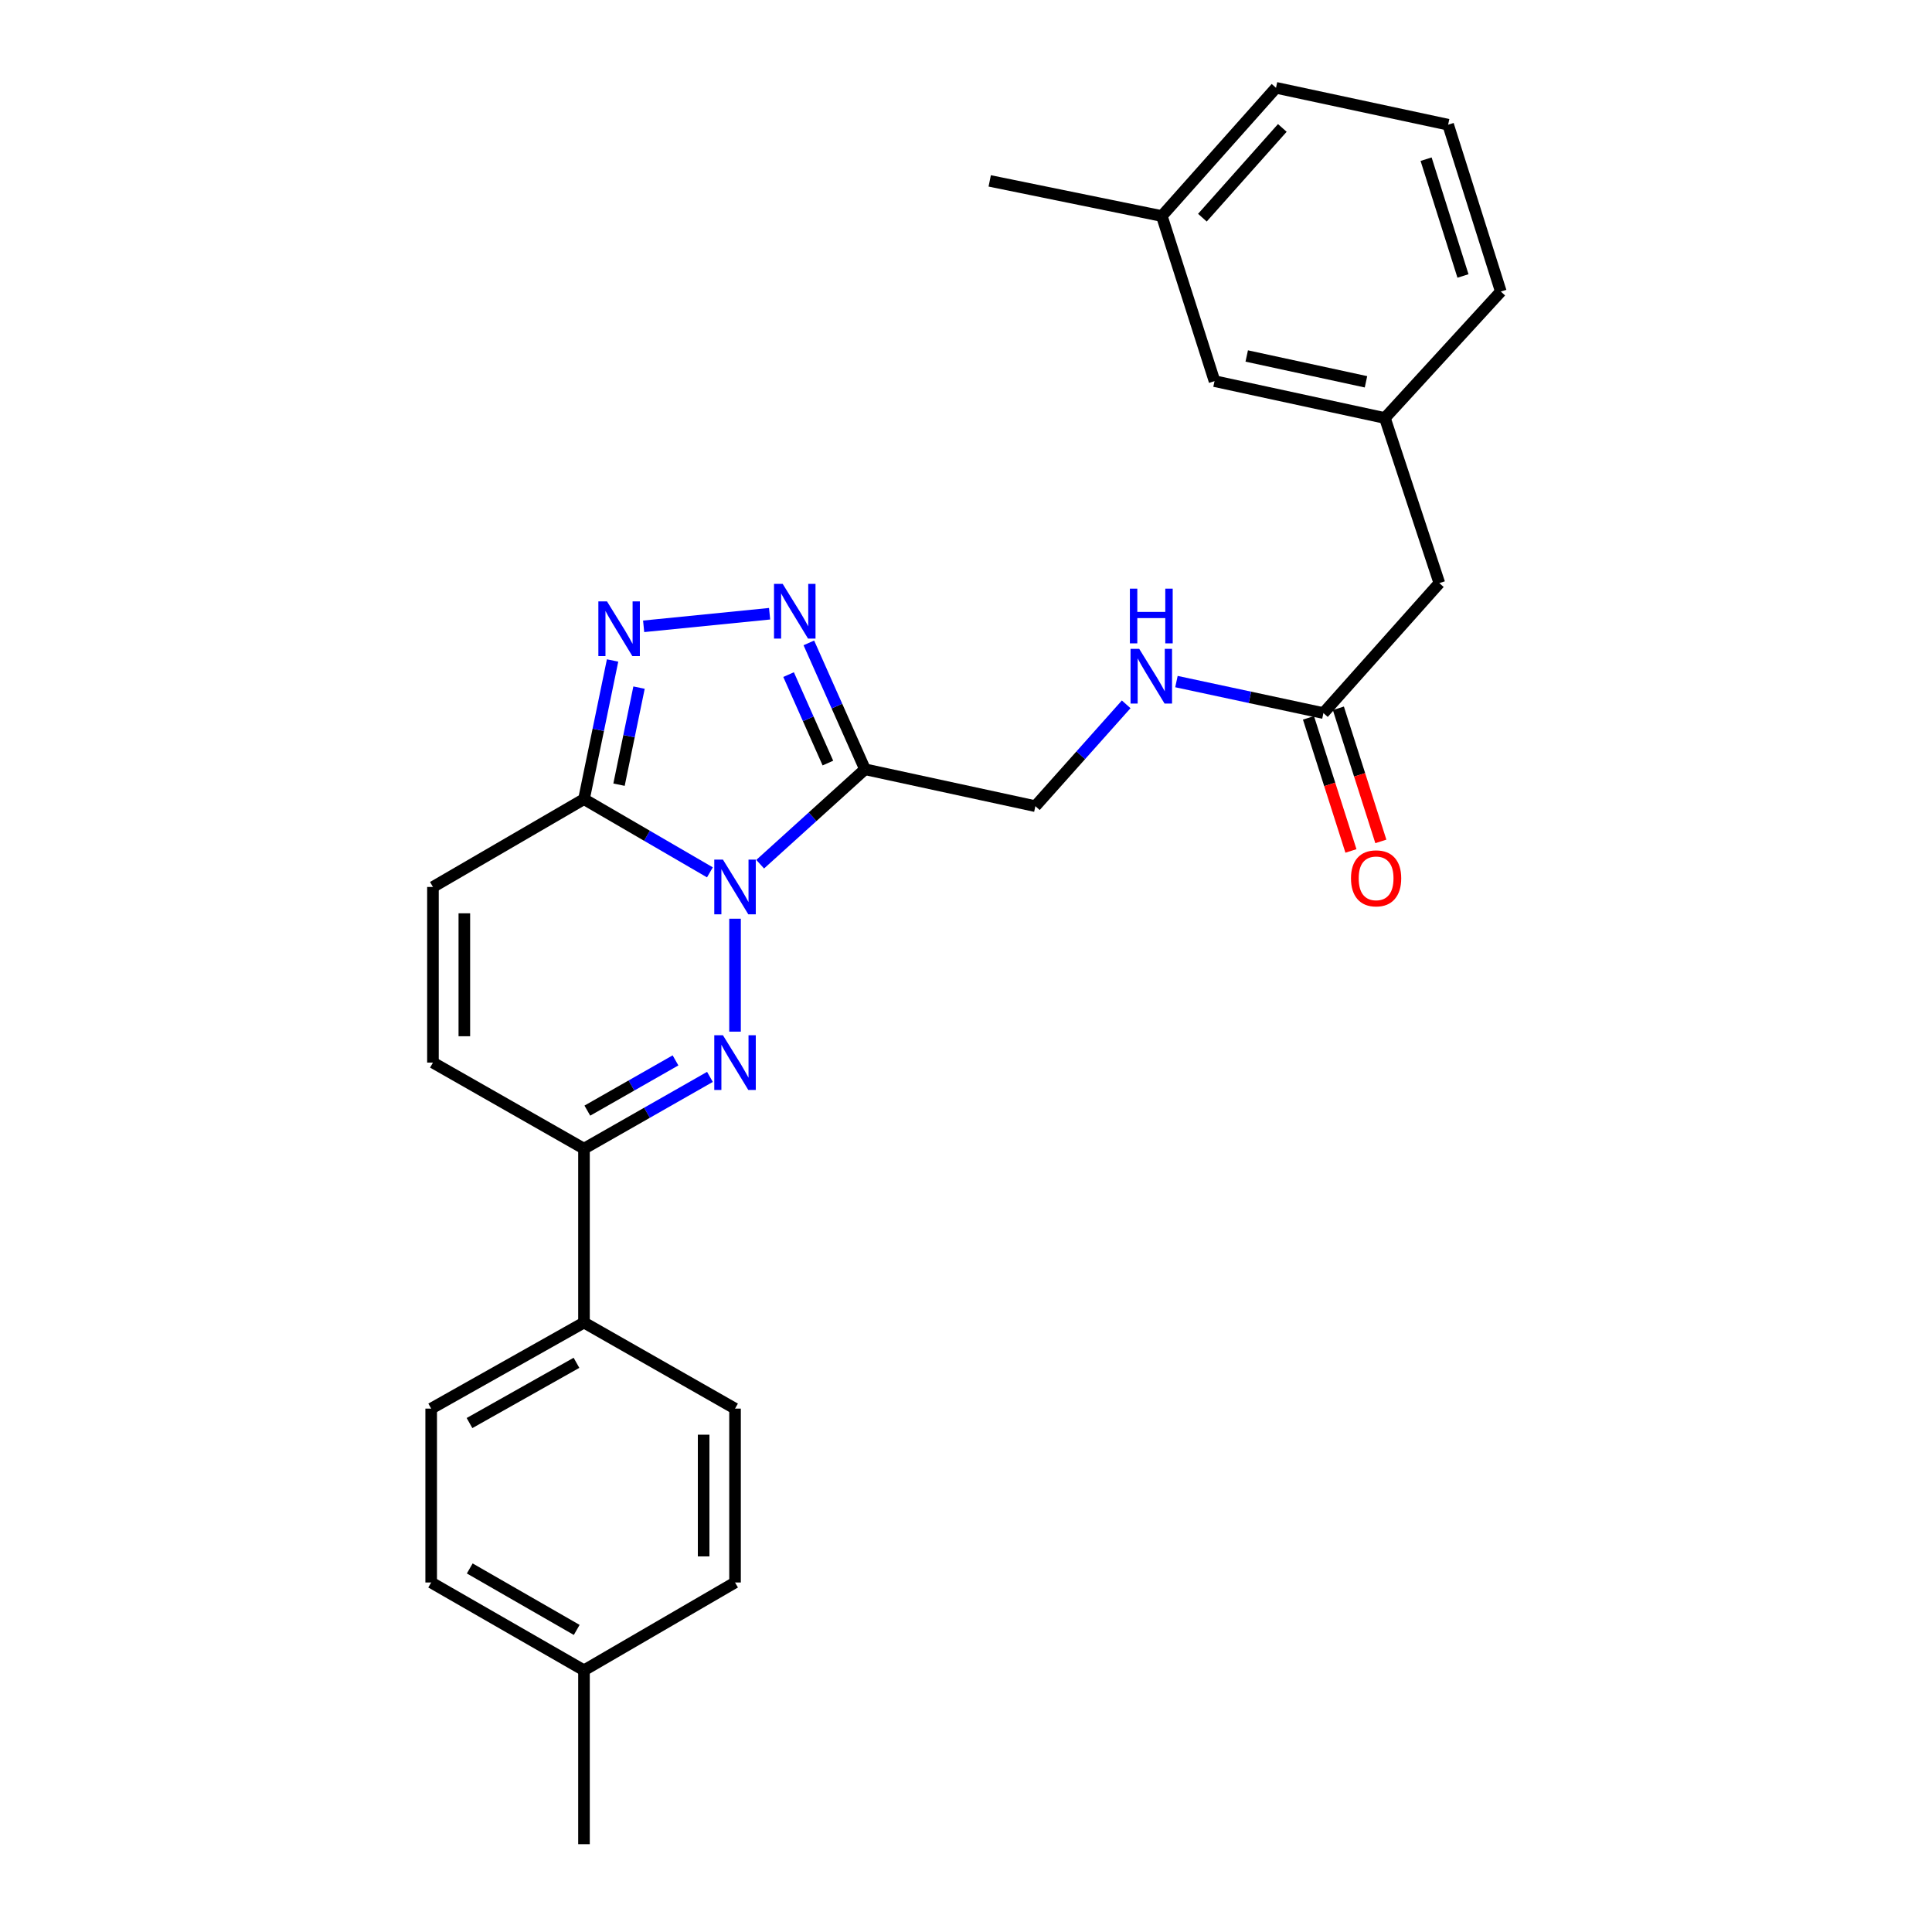<?xml version='1.0' encoding='iso-8859-1'?>
<svg version='1.1' baseProfile='full'
              xmlns='http://www.w3.org/2000/svg'
                      xmlns:rdkit='http://www.rdkit.org/xml'
                      xmlns:xlink='http://www.w3.org/1999/xlink'
                  xml:space='preserve'
width='1000px' height='1000px' viewBox='0 0 1000 1000'>
<!-- END OF HEADER -->
<rect style='opacity:1.0;fill:#FFFFFF;stroke:none' width='1000' height='1000' x='0' y='0'> </rect>
<path class='bond-0' d='M 380.451,475.524 L 380.451,533.977' style='fill:none;fill-rule:evenodd;stroke:#0000FF;stroke-width:6px;stroke-linecap:butt;stroke-linejoin:miter;stroke-opacity:1' />
<path class='bond-1' d='M 393.46,447.313 L 420.593,422.746' style='fill:none;fill-rule:evenodd;stroke:#0000FF;stroke-width:6px;stroke-linecap:butt;stroke-linejoin:miter;stroke-opacity:1' />
<path class='bond-1' d='M 420.593,422.746 L 447.727,398.18' style='fill:none;fill-rule:evenodd;stroke:#000000;stroke-width:6px;stroke-linecap:butt;stroke-linejoin:miter;stroke-opacity:1' />
<path class='bond-2' d='M 367.45,451.532 L 334.861,432.582' style='fill:none;fill-rule:evenodd;stroke:#0000FF;stroke-width:6px;stroke-linecap:butt;stroke-linejoin:miter;stroke-opacity:1' />
<path class='bond-2' d='M 334.861,432.582 L 302.271,413.633' style='fill:none;fill-rule:evenodd;stroke:#000000;stroke-width:6px;stroke-linecap:butt;stroke-linejoin:miter;stroke-opacity:1' />
<path class='bond-3' d='M 367.462,557.4 L 334.867,575.972' style='fill:none;fill-rule:evenodd;stroke:#0000FF;stroke-width:6px;stroke-linecap:butt;stroke-linejoin:miter;stroke-opacity:1' />
<path class='bond-3' d='M 334.867,575.972 L 302.271,594.545' style='fill:none;fill-rule:evenodd;stroke:#000000;stroke-width:6px;stroke-linecap:butt;stroke-linejoin:miter;stroke-opacity:1' />
<path class='bond-3' d='M 349.639,548.855 L 326.823,561.855' style='fill:none;fill-rule:evenodd;stroke:#0000FF;stroke-width:6px;stroke-linecap:butt;stroke-linejoin:miter;stroke-opacity:1' />
<path class='bond-3' d='M 326.823,561.855 L 304.006,574.856' style='fill:none;fill-rule:evenodd;stroke:#000000;stroke-width:6px;stroke-linecap:butt;stroke-linejoin:miter;stroke-opacity:1' />
<path class='bond-4' d='M 447.727,398.18 L 433.191,365.47' style='fill:none;fill-rule:evenodd;stroke:#000000;stroke-width:6px;stroke-linecap:butt;stroke-linejoin:miter;stroke-opacity:1' />
<path class='bond-4' d='M 433.191,365.47 L 418.655,332.76' style='fill:none;fill-rule:evenodd;stroke:#0000FF;stroke-width:6px;stroke-linecap:butt;stroke-linejoin:miter;stroke-opacity:1' />
<path class='bond-4' d='M 428.518,394.965 L 418.343,372.068' style='fill:none;fill-rule:evenodd;stroke:#000000;stroke-width:6px;stroke-linecap:butt;stroke-linejoin:miter;stroke-opacity:1' />
<path class='bond-4' d='M 418.343,372.068 L 408.168,349.172' style='fill:none;fill-rule:evenodd;stroke:#0000FF;stroke-width:6px;stroke-linecap:butt;stroke-linejoin:miter;stroke-opacity:1' />
<path class='bond-5' d='M 447.727,398.18 L 535.908,417.271' style='fill:none;fill-rule:evenodd;stroke:#000000;stroke-width:6px;stroke-linecap:butt;stroke-linejoin:miter;stroke-opacity:1' />
<path class='bond-6' d='M 302.271,413.633 L 309.67,377.748' style='fill:none;fill-rule:evenodd;stroke:#000000;stroke-width:6px;stroke-linecap:butt;stroke-linejoin:miter;stroke-opacity:1' />
<path class='bond-6' d='M 309.67,377.748 L 317.068,341.863' style='fill:none;fill-rule:evenodd;stroke:#0000FF;stroke-width:6px;stroke-linecap:butt;stroke-linejoin:miter;stroke-opacity:1' />
<path class='bond-6' d='M 320.404,406.148 L 325.583,381.029' style='fill:none;fill-rule:evenodd;stroke:#000000;stroke-width:6px;stroke-linecap:butt;stroke-linejoin:miter;stroke-opacity:1' />
<path class='bond-6' d='M 325.583,381.029 L 330.762,355.909' style='fill:none;fill-rule:evenodd;stroke:#0000FF;stroke-width:6px;stroke-linecap:butt;stroke-linejoin:miter;stroke-opacity:1' />
<path class='bond-7' d='M 302.271,413.633 L 224.092,459.091' style='fill:none;fill-rule:evenodd;stroke:#000000;stroke-width:6px;stroke-linecap:butt;stroke-linejoin:miter;stroke-opacity:1' />
<path class='bond-8' d='M 398.343,317.664 L 333.148,324.182' style='fill:none;fill-rule:evenodd;stroke:#0000FF;stroke-width:6px;stroke-linecap:butt;stroke-linejoin:miter;stroke-opacity:1' />
<path class='bond-9' d='M 302.271,594.545 L 302.271,684.55' style='fill:none;fill-rule:evenodd;stroke:#000000;stroke-width:6px;stroke-linecap:butt;stroke-linejoin:miter;stroke-opacity:1' />
<path class='bond-10' d='M 302.271,594.545 L 224.092,549.999' style='fill:none;fill-rule:evenodd;stroke:#000000;stroke-width:6px;stroke-linecap:butt;stroke-linejoin:miter;stroke-opacity:1' />
<path class='bond-11' d='M 224.092,459.091 L 224.092,549.999' style='fill:none;fill-rule:evenodd;stroke:#000000;stroke-width:6px;stroke-linecap:butt;stroke-linejoin:miter;stroke-opacity:1' />
<path class='bond-11' d='M 240.34,472.727 L 240.34,536.362' style='fill:none;fill-rule:evenodd;stroke:#000000;stroke-width:6px;stroke-linecap:butt;stroke-linejoin:miter;stroke-opacity:1' />
<path class='bond-12' d='M 685.001,369.087 L 646.963,360.936' style='fill:none;fill-rule:evenodd;stroke:#000000;stroke-width:6px;stroke-linecap:butt;stroke-linejoin:miter;stroke-opacity:1' />
<path class='bond-12' d='M 646.963,360.936 L 608.926,352.785' style='fill:none;fill-rule:evenodd;stroke:#0000FF;stroke-width:6px;stroke-linecap:butt;stroke-linejoin:miter;stroke-opacity:1' />
<path class='bond-13' d='M 677.262,371.556 L 688.254,406.003' style='fill:none;fill-rule:evenodd;stroke:#000000;stroke-width:6px;stroke-linecap:butt;stroke-linejoin:miter;stroke-opacity:1' />
<path class='bond-13' d='M 688.254,406.003 L 699.246,440.449' style='fill:none;fill-rule:evenodd;stroke:#FF0000;stroke-width:6px;stroke-linecap:butt;stroke-linejoin:miter;stroke-opacity:1' />
<path class='bond-13' d='M 692.74,366.617 L 703.733,401.063' style='fill:none;fill-rule:evenodd;stroke:#000000;stroke-width:6px;stroke-linecap:butt;stroke-linejoin:miter;stroke-opacity:1' />
<path class='bond-13' d='M 703.733,401.063 L 714.725,435.51' style='fill:none;fill-rule:evenodd;stroke:#FF0000;stroke-width:6px;stroke-linecap:butt;stroke-linejoin:miter;stroke-opacity:1' />
<path class='bond-14' d='M 685.001,369.087 L 745.001,301.82' style='fill:none;fill-rule:evenodd;stroke:#000000;stroke-width:6px;stroke-linecap:butt;stroke-linejoin:miter;stroke-opacity:1' />
<path class='bond-15' d='M 535.908,417.271 L 559.411,390.918' style='fill:none;fill-rule:evenodd;stroke:#000000;stroke-width:6px;stroke-linecap:butt;stroke-linejoin:miter;stroke-opacity:1' />
<path class='bond-15' d='M 559.411,390.918 L 582.914,364.564' style='fill:none;fill-rule:evenodd;stroke:#0000FF;stroke-width:6px;stroke-linecap:butt;stroke-linejoin:miter;stroke-opacity:1' />
<path class='bond-16' d='M 302.271,684.55 L 223.18,729.096' style='fill:none;fill-rule:evenodd;stroke:#000000;stroke-width:6px;stroke-linecap:butt;stroke-linejoin:miter;stroke-opacity:1' />
<path class='bond-16' d='M 298.381,705.389 L 243.017,736.571' style='fill:none;fill-rule:evenodd;stroke:#000000;stroke-width:6px;stroke-linecap:butt;stroke-linejoin:miter;stroke-opacity:1' />
<path class='bond-17' d='M 302.271,684.55 L 380.451,729.096' style='fill:none;fill-rule:evenodd;stroke:#000000;stroke-width:6px;stroke-linecap:butt;stroke-linejoin:miter;stroke-opacity:1' />
<path class='bond-18' d='M 716.82,216.365 L 745.001,301.82' style='fill:none;fill-rule:evenodd;stroke:#000000;stroke-width:6px;stroke-linecap:butt;stroke-linejoin:miter;stroke-opacity:1' />
<path class='bond-19' d='M 716.82,216.365 L 628.639,197.274' style='fill:none;fill-rule:evenodd;stroke:#000000;stroke-width:6px;stroke-linecap:butt;stroke-linejoin:miter;stroke-opacity:1' />
<path class='bond-19' d='M 707.031,197.621 L 645.304,184.257' style='fill:none;fill-rule:evenodd;stroke:#000000;stroke-width:6px;stroke-linecap:butt;stroke-linejoin:miter;stroke-opacity:1' />
<path class='bond-20' d='M 716.82,216.365 L 776.82,150.904' style='fill:none;fill-rule:evenodd;stroke:#000000;stroke-width:6px;stroke-linecap:butt;stroke-linejoin:miter;stroke-opacity:1' />
<path class='bond-21' d='M 223.18,729.096 L 223.18,819.092' style='fill:none;fill-rule:evenodd;stroke:#000000;stroke-width:6px;stroke-linecap:butt;stroke-linejoin:miter;stroke-opacity:1' />
<path class='bond-22' d='M 380.451,729.096 L 380.451,819.092' style='fill:none;fill-rule:evenodd;stroke:#000000;stroke-width:6px;stroke-linecap:butt;stroke-linejoin:miter;stroke-opacity:1' />
<path class='bond-22' d='M 364.203,742.595 L 364.203,805.592' style='fill:none;fill-rule:evenodd;stroke:#000000;stroke-width:6px;stroke-linecap:butt;stroke-linejoin:miter;stroke-opacity:1' />
<path class='bond-23' d='M 628.639,197.274 L 601.36,111.818' style='fill:none;fill-rule:evenodd;stroke:#000000;stroke-width:6px;stroke-linecap:butt;stroke-linejoin:miter;stroke-opacity:1' />
<path class='bond-24' d='M 380.451,819.092 L 302.271,864.55' style='fill:none;fill-rule:evenodd;stroke:#000000;stroke-width:6px;stroke-linecap:butt;stroke-linejoin:miter;stroke-opacity:1' />
<path class='bond-25' d='M 223.18,819.092 L 302.271,864.55' style='fill:none;fill-rule:evenodd;stroke:#000000;stroke-width:6px;stroke-linecap:butt;stroke-linejoin:miter;stroke-opacity:1' />
<path class='bond-25' d='M 243.14,811.823 L 298.504,843.644' style='fill:none;fill-rule:evenodd;stroke:#000000;stroke-width:6px;stroke-linecap:butt;stroke-linejoin:miter;stroke-opacity:1' />
<path class='bond-26' d='M 302.271,864.55 L 302.271,954.545' style='fill:none;fill-rule:evenodd;stroke:#000000;stroke-width:6px;stroke-linecap:butt;stroke-linejoin:miter;stroke-opacity:1' />
<path class='bond-27' d='M 601.36,111.818 L 512.276,93.63' style='fill:none;fill-rule:evenodd;stroke:#000000;stroke-width:6px;stroke-linecap:butt;stroke-linejoin:miter;stroke-opacity:1' />
<path class='bond-28' d='M 601.36,111.818 L 660.458,45.455' style='fill:none;fill-rule:evenodd;stroke:#000000;stroke-width:6px;stroke-linecap:butt;stroke-linejoin:miter;stroke-opacity:1' />
<path class='bond-28' d='M 622.359,112.669 L 663.727,66.215' style='fill:none;fill-rule:evenodd;stroke:#000000;stroke-width:6px;stroke-linecap:butt;stroke-linejoin:miter;stroke-opacity:1' />
<path class='bond-29' d='M 749.55,64.546 L 776.82,150.904' style='fill:none;fill-rule:evenodd;stroke:#000000;stroke-width:6px;stroke-linecap:butt;stroke-linejoin:miter;stroke-opacity:1' />
<path class='bond-29' d='M 738.147,82.392 L 757.236,142.843' style='fill:none;fill-rule:evenodd;stroke:#000000;stroke-width:6px;stroke-linecap:butt;stroke-linejoin:miter;stroke-opacity:1' />
<path class='bond-30' d='M 749.55,64.546 L 660.458,45.455' style='fill:none;fill-rule:evenodd;stroke:#000000;stroke-width:6px;stroke-linecap:butt;stroke-linejoin:miter;stroke-opacity:1' />
<path  class='atom-0' d='M 374.191 444.931
L 383.471 459.931
Q 384.391 461.411, 385.871 464.091
Q 387.351 466.771, 387.431 466.931
L 387.431 444.931
L 391.191 444.931
L 391.191 473.251
L 387.311 473.251
L 377.351 456.851
Q 376.191 454.931, 374.951 452.731
Q 373.751 450.531, 373.391 449.851
L 373.391 473.251
L 369.711 473.251
L 369.711 444.931
L 374.191 444.931
' fill='#0000FF'/>
<path  class='atom-1' d='M 374.191 535.839
L 383.471 550.839
Q 384.391 552.319, 385.871 554.999
Q 387.351 557.679, 387.431 557.839
L 387.431 535.839
L 391.191 535.839
L 391.191 564.159
L 387.311 564.159
L 377.351 547.759
Q 376.191 545.839, 374.951 543.639
Q 373.751 541.439, 373.391 540.759
L 373.391 564.159
L 369.711 564.159
L 369.711 535.839
L 374.191 535.839
' fill='#0000FF'/>
<path  class='atom-4' d='M 405.107 302.202
L 414.387 317.202
Q 415.307 318.682, 416.787 321.362
Q 418.267 324.042, 418.347 324.202
L 418.347 302.202
L 422.107 302.202
L 422.107 330.522
L 418.227 330.522
L 408.267 314.122
Q 407.107 312.202, 405.867 310.002
Q 404.667 307.802, 404.307 307.122
L 404.307 330.522
L 400.627 330.522
L 400.627 302.202
L 405.107 302.202
' fill='#0000FF'/>
<path  class='atom-5' d='M 314.191 311.292
L 323.471 326.292
Q 324.391 327.772, 325.871 330.452
Q 327.351 333.132, 327.431 333.292
L 327.431 311.292
L 331.191 311.292
L 331.191 339.612
L 327.311 339.612
L 317.351 323.212
Q 316.191 321.292, 314.951 319.092
Q 313.751 316.892, 313.391 316.212
L 313.391 339.612
L 309.711 339.612
L 309.711 311.292
L 314.191 311.292
' fill='#0000FF'/>
<path  class='atom-12' d='M 589.648 335.835
L 598.928 350.835
Q 599.848 352.315, 601.328 354.995
Q 602.808 357.675, 602.888 357.835
L 602.888 335.835
L 606.648 335.835
L 606.648 364.155
L 602.768 364.155
L 592.808 347.755
Q 591.648 345.835, 590.408 343.635
Q 589.208 341.435, 588.848 340.755
L 588.848 364.155
L 585.168 364.155
L 585.168 335.835
L 589.648 335.835
' fill='#0000FF'/>
<path  class='atom-12' d='M 584.828 304.683
L 588.668 304.683
L 588.668 316.723
L 603.148 316.723
L 603.148 304.683
L 606.988 304.683
L 606.988 333.003
L 603.148 333.003
L 603.148 319.923
L 588.668 319.923
L 588.668 333.003
L 584.828 333.003
L 584.828 304.683
' fill='#0000FF'/>
<path  class='atom-13' d='M 699.27 454.622
Q 699.27 447.822, 702.63 444.022
Q 705.99 440.222, 712.27 440.222
Q 718.55 440.222, 721.91 444.022
Q 725.27 447.822, 725.27 454.622
Q 725.27 461.502, 721.87 465.422
Q 718.47 469.302, 712.27 469.302
Q 706.03 469.302, 702.63 465.422
Q 699.27 461.542, 699.27 454.622
M 712.27 466.102
Q 716.59 466.102, 718.91 463.222
Q 721.27 460.302, 721.27 454.622
Q 721.27 449.062, 718.91 446.262
Q 716.59 443.422, 712.27 443.422
Q 707.95 443.422, 705.59 446.222
Q 703.27 449.022, 703.27 454.622
Q 703.27 460.342, 705.59 463.222
Q 707.95 466.102, 712.27 466.102
' fill='#FF0000'/>
</svg>
